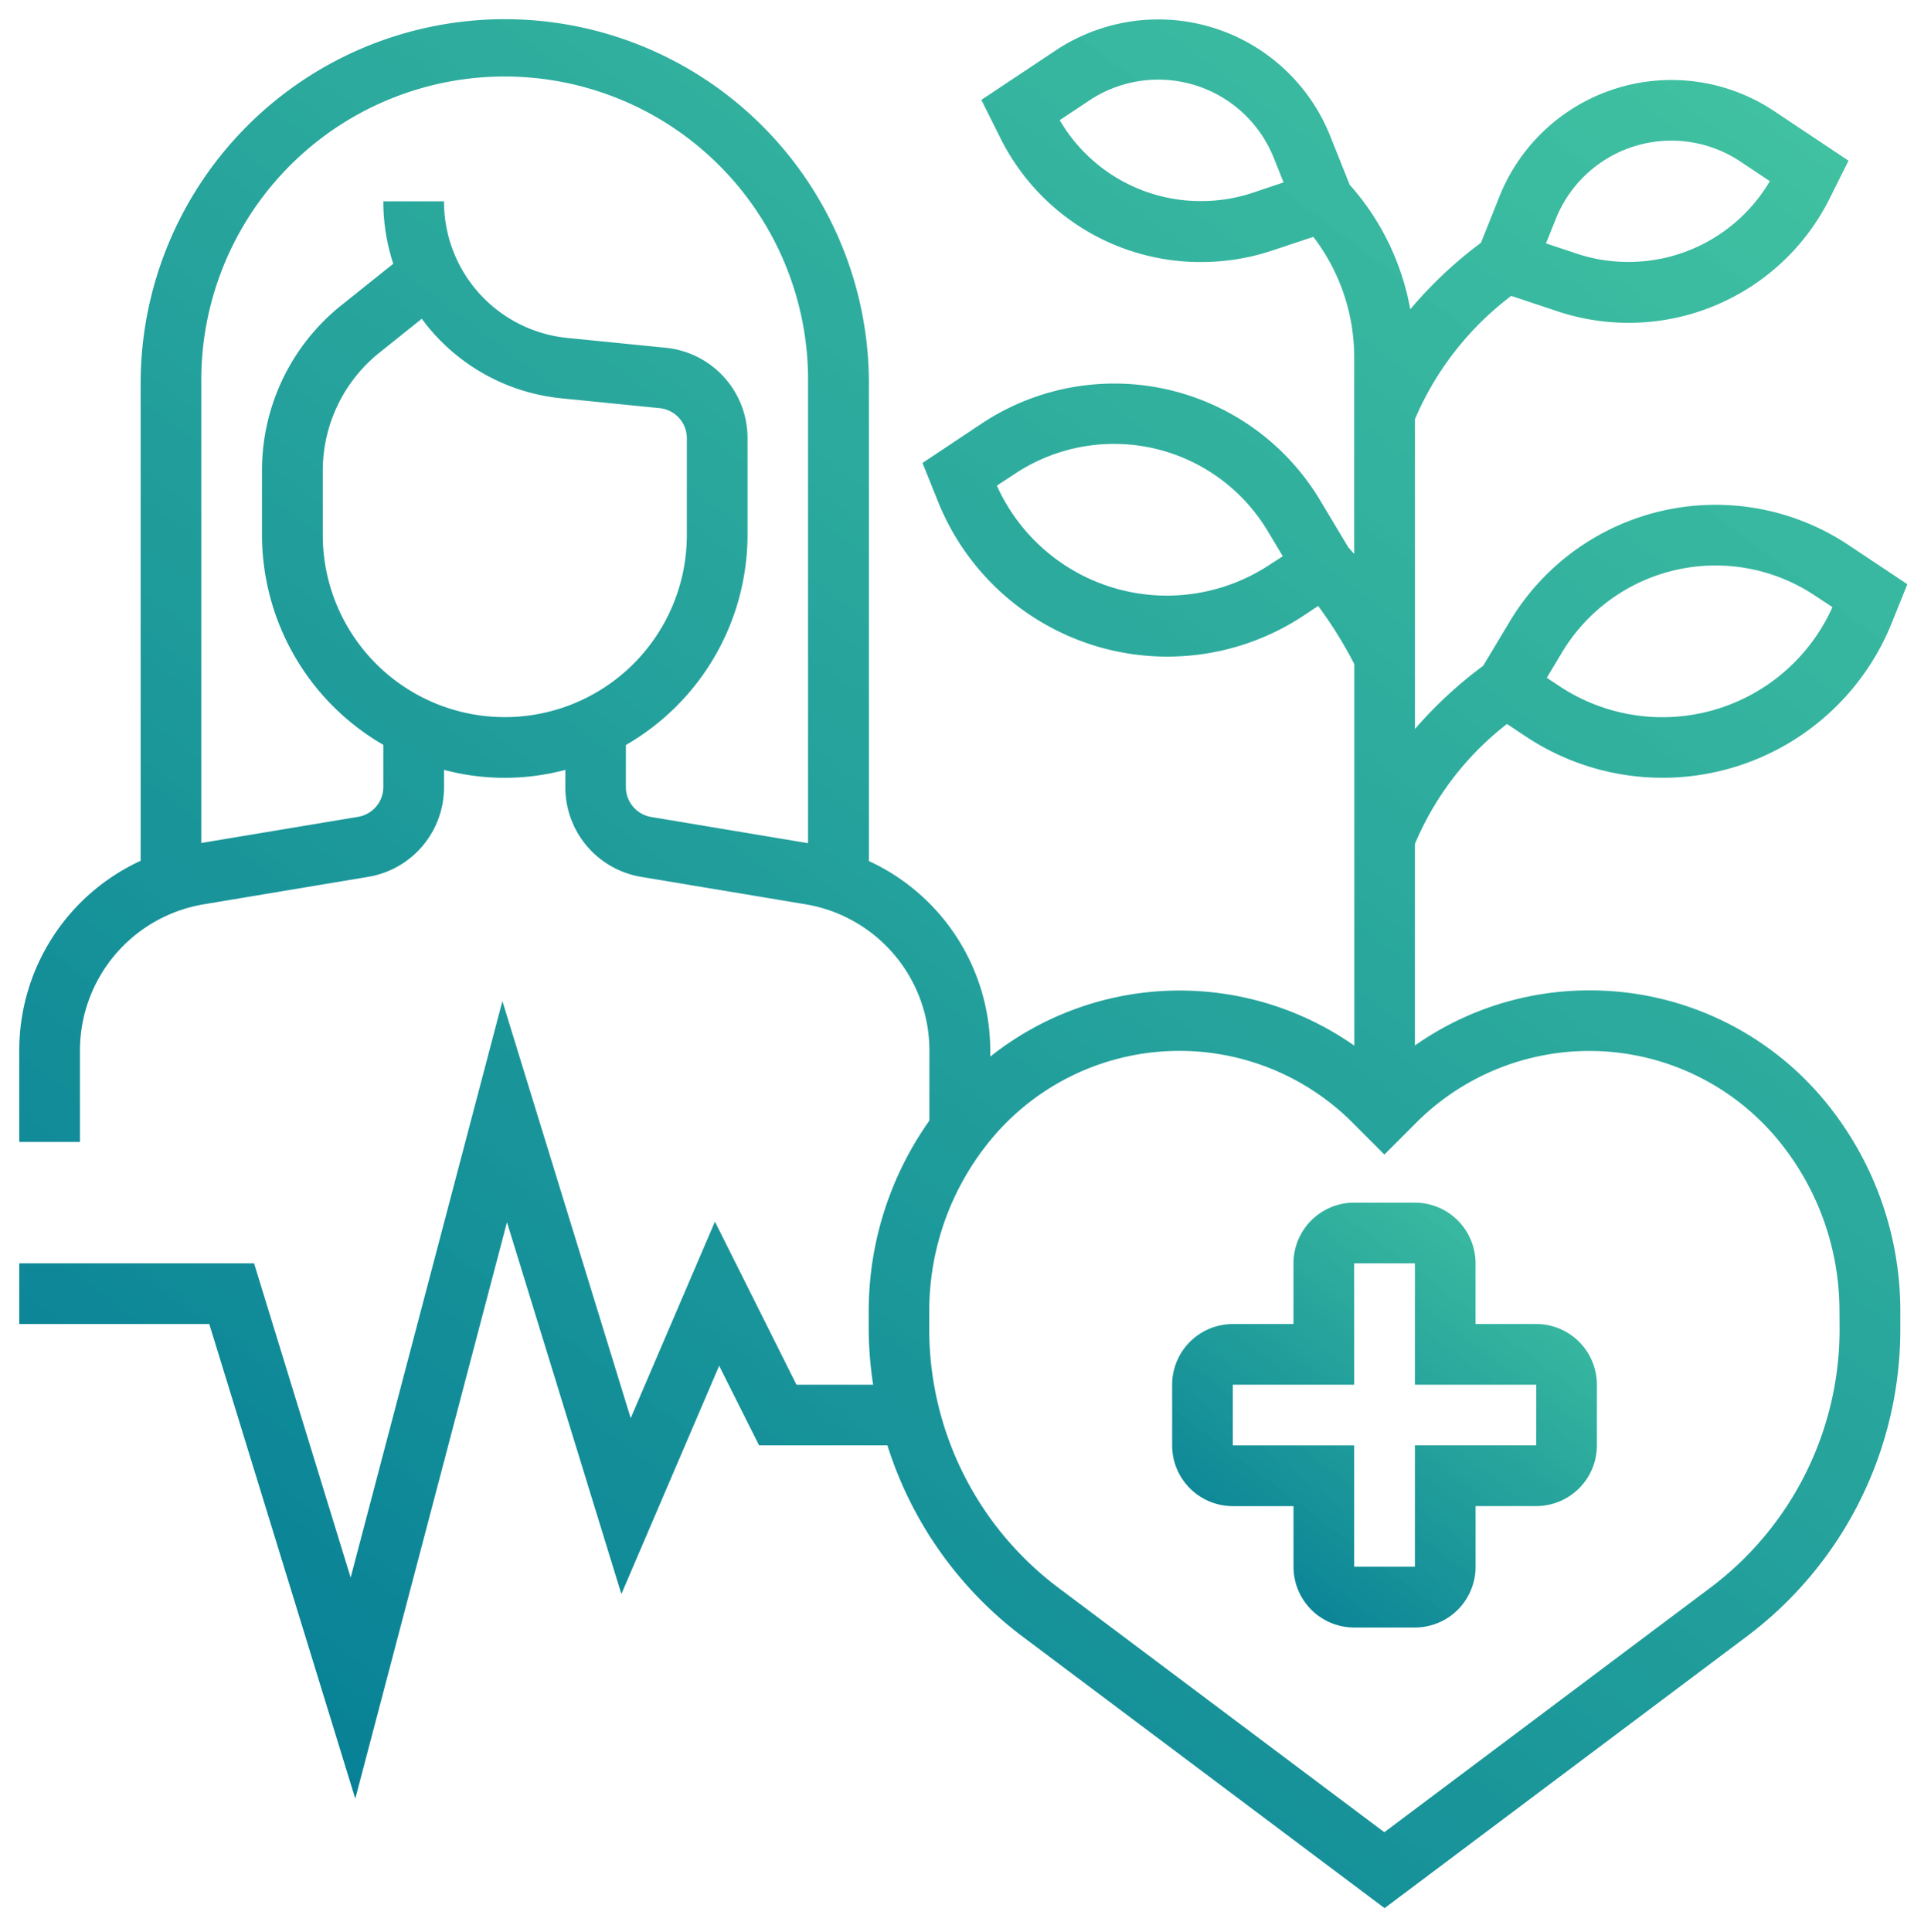 <svg xmlns="http://www.w3.org/2000/svg" xmlns:xlink="http://www.w3.org/1999/xlink" width="50.114" height="50.139" viewBox="0 0 50.114 50.139"><defs><style>.a{stroke:rgba(0,0,0,0);fill:url(#a);}</style><linearGradient id="a" x1="1.032" y1="-0.373" x2="0" y2="1" gradientUnits="objectBoundingBox"><stop offset="0" stop-color="#39ce98" stop-opacity="0.878"/><stop offset="1" stop-color="#007895"/></linearGradient></defs><g transform="translate(-0.5 -0.5)"><path class="a" d="M48.448,43.149H46.874V41.575A1.576,1.576,0,0,0,45.3,40H43.724a1.576,1.576,0,0,0-1.575,1.575v1.575H40.575A1.576,1.576,0,0,0,39,44.724V46.3a1.576,1.576,0,0,0,1.575,1.575h1.575v1.575a1.576,1.576,0,0,0,1.575,1.575H45.3a1.576,1.576,0,0,0,1.575-1.575V47.874h1.575A1.576,1.576,0,0,0,50.023,46.3V44.724A1.576,1.576,0,0,0,48.448,43.149Zm0,3.149H45.3v3.149H43.724V46.3H40.575V44.724h3.149V41.575H45.3v3.149h3.149Z" transform="translate(-8.08 -8.292)"/><path class="a" d="M41.751,26.2a7.862,7.862,0,0,0-4.531,1.43V22.4a7.735,7.735,0,0,1,2.39-3.114l.48.32A6.413,6.413,0,0,0,49.6,16.654l.4-.994-1.525-1.016a6.225,6.225,0,0,0-8.789,1.977l-.693,1.155a10.961,10.961,0,0,0-1.772,1.642V11.378a7.87,7.87,0,0,1,2.5-3.2l1.2.4a5.833,5.833,0,0,0,7.062-2.926l.491-.982L46.542,3.382A4.806,4.806,0,0,0,39.414,5.6l-.479,1.2A10.845,10.845,0,0,0,37.1,8.527a6.623,6.623,0,0,0-1.52-3.173c-.022-.025-.033-.036-.051-.056l-.51-1.276A4.805,4.805,0,0,0,27.9,1.807L25.968,3.092l.491.983A5.8,5.8,0,0,0,31.676,7.3,5.829,5.829,0,0,0,33.521,7l1.063-.354a5.137,5.137,0,0,1,1.061,3.131v5.1c-.064-.075-.117-.135-.155-.177l-.735-1.226a6.224,6.224,0,0,0-8.789-1.976l-1.525,1.016.4.994a6.413,6.413,0,0,0,9.511,2.954l.357-.238a10.807,10.807,0,0,1,.939,1.51v9.9a7.9,7.9,0,0,0-9.449.285v-.141a5.416,5.416,0,0,0-3.149-4.934V10.448a9.448,9.448,0,0,0-18.9,0V22.837A5.416,5.416,0,0,0,1,27.771v2.362H2.575V27.771A3.847,3.847,0,0,1,5.8,23.964l4.249-.709a2.355,2.355,0,0,0,1.974-2.33v-.448a6.091,6.091,0,0,0,3.149,0v.448a2.354,2.354,0,0,0,1.974,2.33l4.249.709a3.847,3.847,0,0,1,3.225,3.807v1.808a8.556,8.556,0,0,0-1.575,4.936v.5a9.766,9.766,0,0,0,.115,1.417h-1.99L19.054,32.2l-2.186,5.1-3.33-10.822L9.6,41.437,7.093,33.282H1v1.575H5.931L9.72,47.175l3.937-14.96,2.969,9.649,2.538-5.923L20.2,38.007h3.331a9.947,9.947,0,0,0,3.486,4.945l9.416,7.063,9.417-7.063a9.967,9.967,0,0,0,3.968-7.937v-.5a8.557,8.557,0,0,0-1.979-5.468A7.9,7.9,0,0,0,41.751,26.2Zm-.716-8.766A4.648,4.648,0,0,1,47.6,15.954l.457.3A4.837,4.837,0,0,1,40.963,18.3l-.32-.213ZM40.877,6.181a3.229,3.229,0,0,1,4.79-1.489l.765.509a4.261,4.261,0,0,1-5.016,1.879l-.794-.265Zm-32,8.2V12.719a3.917,3.917,0,0,1,1.478-3.074l1.091-.873a5.127,5.127,0,0,0,3.632,2.065l2.538.254a.784.784,0,0,1,.709.783v2.511a4.724,4.724,0,1,1-9.448,0ZM17.4,21.7a.786.786,0,0,1-.657-.776V19.832A6.3,6.3,0,0,0,19.9,14.385V11.874a2.355,2.355,0,0,0-2.127-2.35L15.232,9.27a3.553,3.553,0,0,1-3.209-3.546H10.448a5.172,5.172,0,0,0,.258,1.62L9.367,8.415a5.485,5.485,0,0,0-2.068,4.3v1.666a6.3,6.3,0,0,0,3.149,5.447v1.093a.785.785,0,0,1-.657.776l-4.067.678V10.448a7.874,7.874,0,1,1,15.747,0V22.38Zm15.618-16.2a4.249,4.249,0,0,1-1.346.218,4.234,4.234,0,0,1-3.67-2.1l.765-.509a3.23,3.23,0,0,1,4.791,1.489l.254.635Zm.453,9.641a4.838,4.838,0,0,1-7.1-2.039l.457-.3A4.65,4.65,0,0,1,33.4,14.28l.392.654ZM48.242,35.015A8.387,8.387,0,0,1,44.9,41.691l-8.473,6.354-8.473-6.354a8.387,8.387,0,0,1-3.338-6.677v-.5a6.982,6.982,0,0,1,1.615-4.46A6.35,6.35,0,0,1,35.6,29.63l.829.83.828-.829a6.35,6.35,0,0,1,9.367.424,6.982,6.982,0,0,1,1.615,4.46Z"/></g></svg>